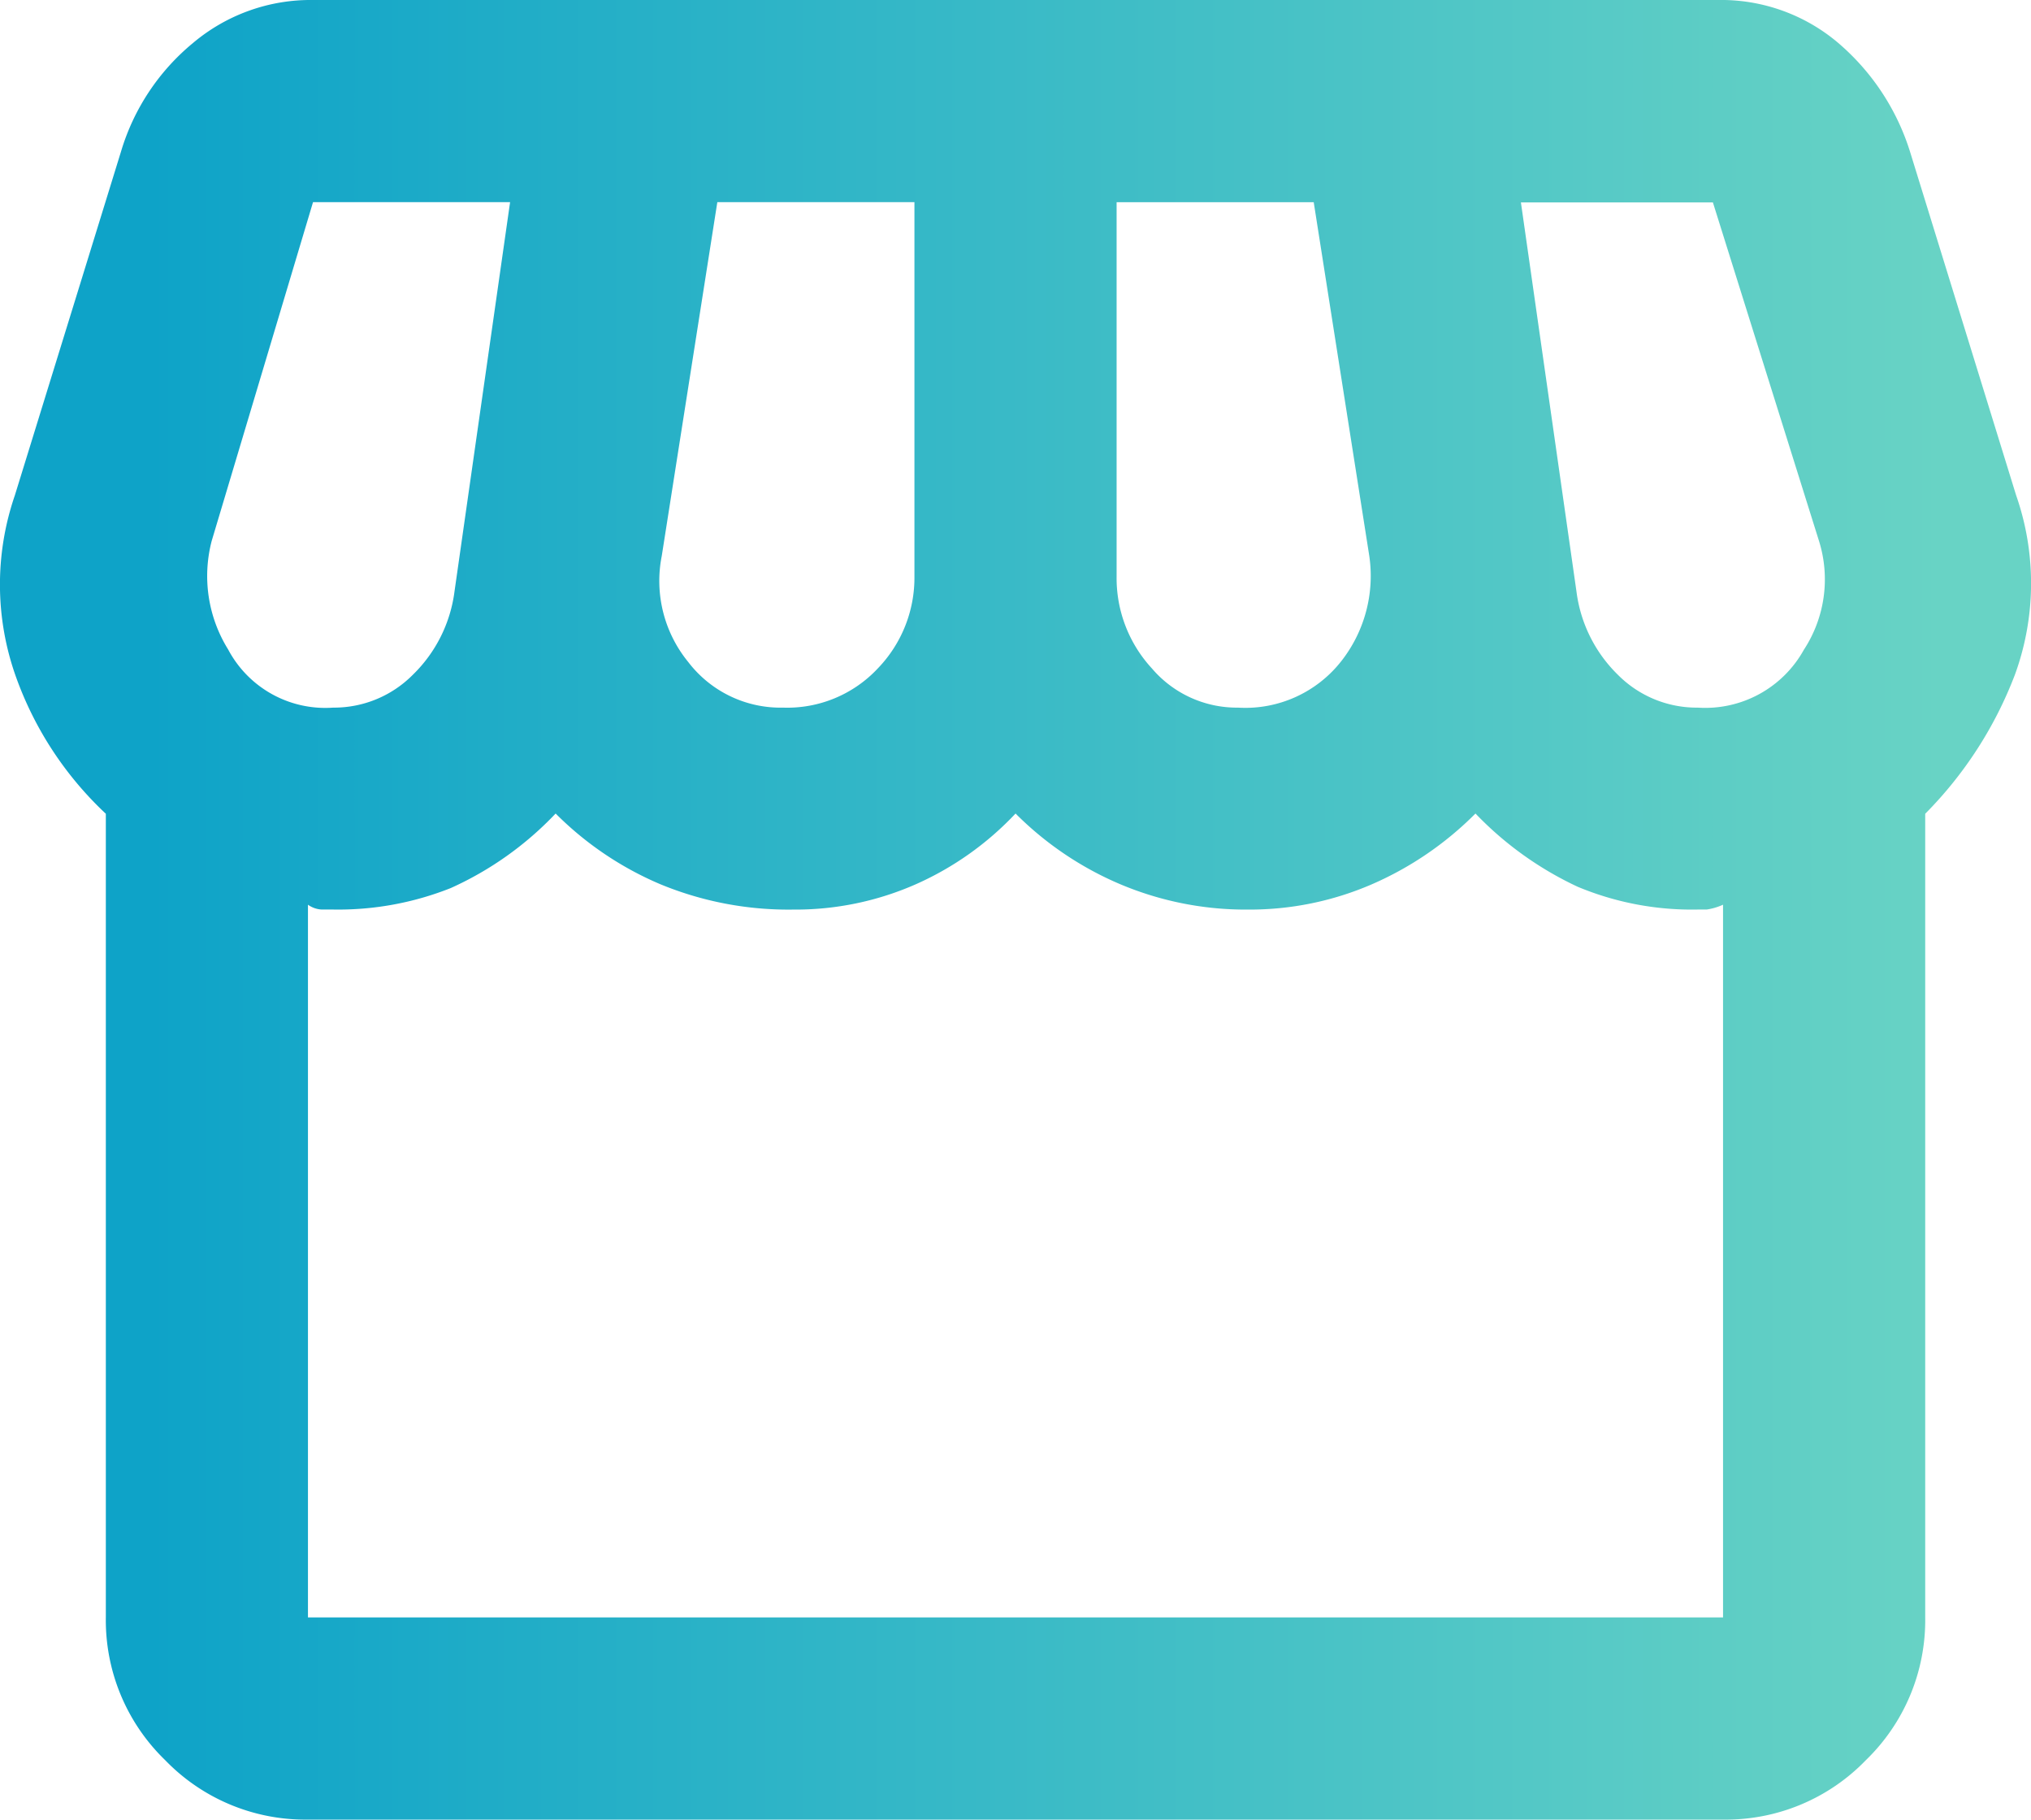 <svg xmlns="http://www.w3.org/2000/svg" xmlns:xlink="http://www.w3.org/1999/xlink" width="42.102" height="37.715" viewBox="0 0 42.102 37.715">
  <defs>
    <linearGradient id="linear-gradient" x1="0.077" y1="1" x2="0.952" y2="1" gradientUnits="objectBoundingBox">
      <stop offset="0" stop-color="#0ea3c8"/>
      <stop offset="1" stop-color="#68d3c5"/>
    </linearGradient>
  </defs>
  <path id="Market" d="M119.031-823.133v16.657a4.035,4.035,0,0,1-1.231,2.96,4.035,4.035,0,0,1-2.96,1.231H85.507a4.035,4.035,0,0,1-2.96-1.231,4.035,4.035,0,0,1-1.231-2.96v-16.657a7.212,7.212,0,0,1-1.86-2.829,5.685,5.685,0,0,1-.026-3.771l2.2-7.124a4.629,4.629,0,0,1,1.493-2.252A3.783,3.783,0,0,1,85.611-840h29.124a3.75,3.75,0,0,1,2.462.864,4.876,4.876,0,0,1,1.519,2.279l2.2,7.124a5.528,5.528,0,0,1-.026,3.719A8.279,8.279,0,0,1,119.031-823.133Zm-14.248-2.2a2.527,2.527,0,0,0,2.148-.969,2.861,2.861,0,0,0,.576-2.174l-1.152-7.333h-4.086v7.753a2.76,2.76,0,0,0,.733,1.912A2.312,2.312,0,0,0,104.783-825.333Zm-9.429,0a2.568,2.568,0,0,0,1.964-.812,2.707,2.707,0,0,0,.76-1.912v-7.753H93.992l-1.152,7.333a2.656,2.656,0,0,0,.55,2.2A2.407,2.407,0,0,0,95.354-825.333Zm-9.324,0a2.3,2.3,0,0,0,1.65-.681,2.928,2.928,0,0,0,.864-1.729l1.152-8.067H85.611l-2.1,7.019a2.882,2.882,0,0,0,.34,2.252A2.279,2.279,0,0,0,86.03-825.333Zm28.286,0a2.336,2.336,0,0,0,2.2-1.2,2.663,2.663,0,0,0,.314-2.252l-2.2-7.019H110.65l1.152,8.067a2.928,2.928,0,0,0,.864,1.729A2.3,2.3,0,0,0,114.317-825.333Zm-28.81,18.857H114.84v-14.772a1.265,1.265,0,0,1-.34.1h-.183a6.14,6.14,0,0,1-2.488-.471,7.072,7.072,0,0,1-2.121-1.519,6.912,6.912,0,0,1-2.148,1.467,6.367,6.367,0,0,1-2.567.524,6.684,6.684,0,0,1-2.645-.524,6.826,6.826,0,0,1-2.174-1.467,6.39,6.39,0,0,1-2.069,1.467,6.183,6.183,0,0,1-2.541.524,6.956,6.956,0,0,1-2.75-.524,6.826,6.826,0,0,1-2.174-1.467,6.887,6.887,0,0,1-2.174,1.545,6.311,6.311,0,0,1-2.436.445h-.236a.531.531,0,0,1-.288-.1Zm29.334,0h0Z" transform="translate(-79.122 840)" fill="url(#linear-gradient)"/>
</svg>

